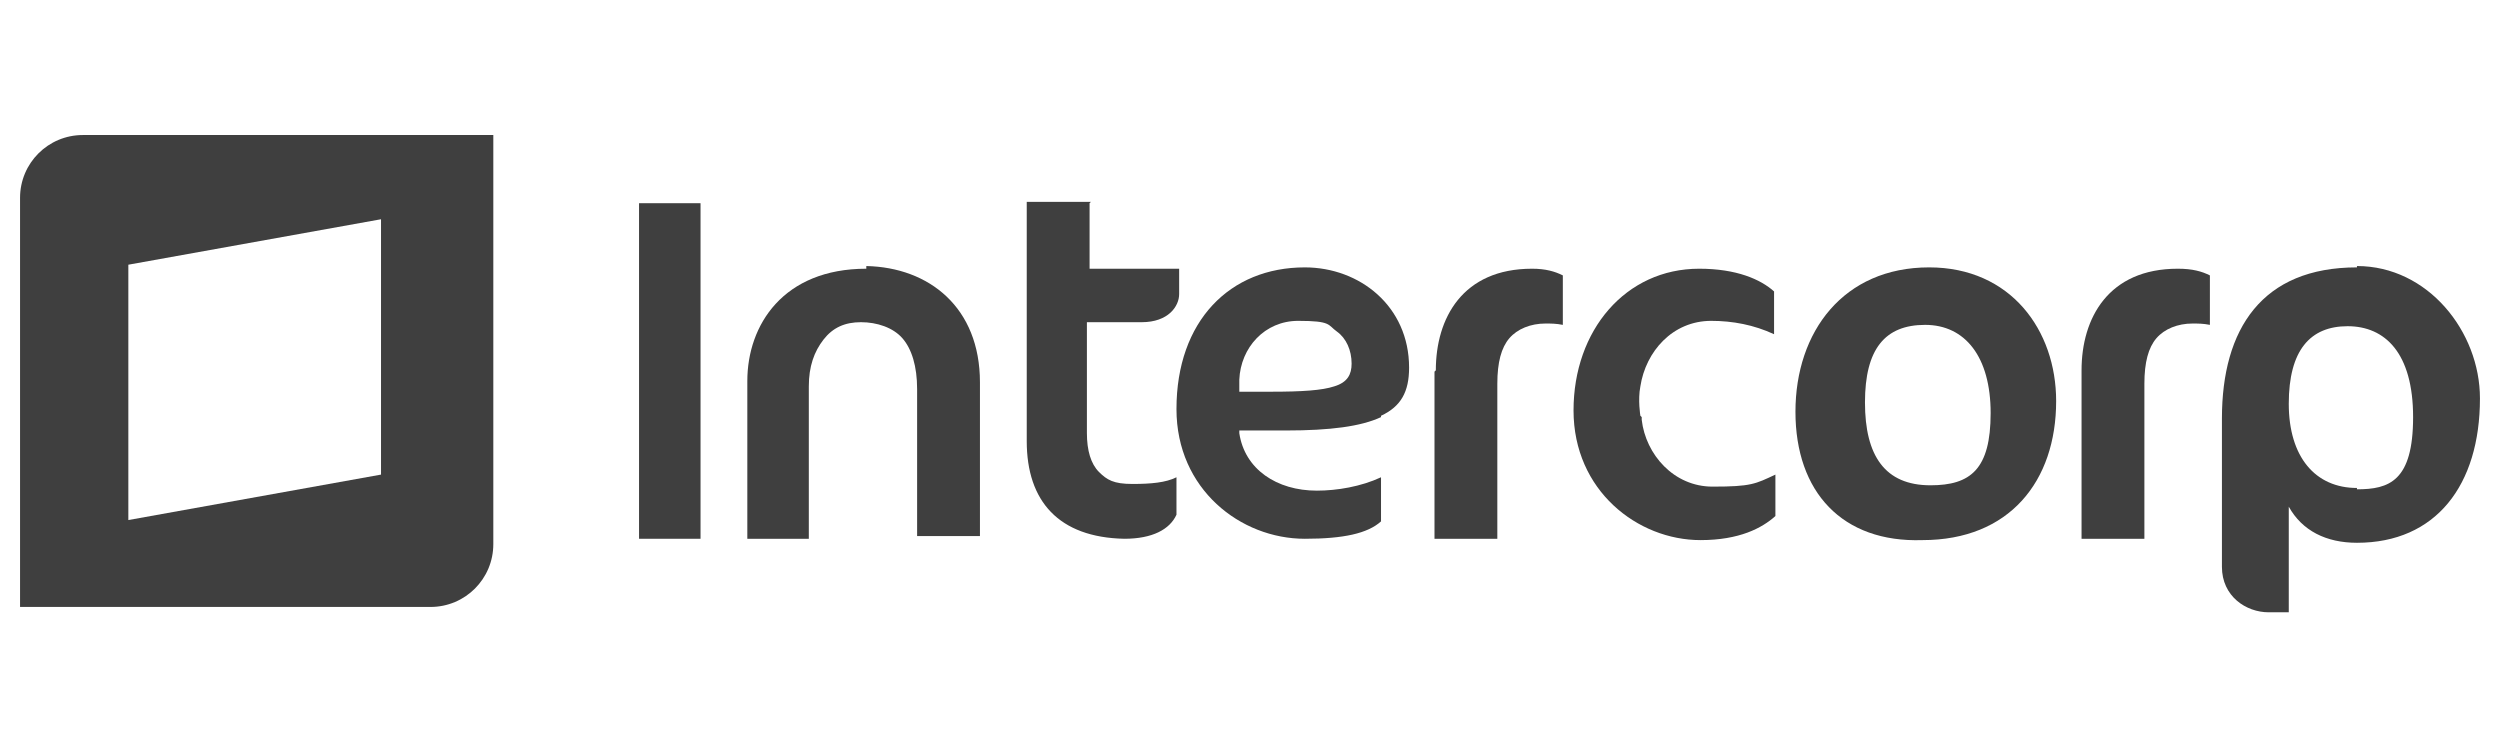 <?xml version="1.0" encoding="UTF-8"?>
<svg id="Capa_1" xmlns="http://www.w3.org/2000/svg" version="1.1" viewBox="0 0 187 56">
  <!-- Generator: Adobe Illustrator 29.6.0, SVG Export Plug-In . SVG Version: 2.1.1 Build 207)  -->
  <defs>
    <style>
      .st0 {
        fill: #3f3f3f;
      }
    </style>
  </defs>
  <g id="eb18839f-a063-460b-aa37-9343b5beb417">
    <g id="aa802a8a-9bcf-47dc-8ad6-8aca81acbfd0">
      <path id="b9784124-aca7-4144-b49f-25402b43e1ae" class="st0" d="M28.5,35.5l-18.9,3.4v-19.1l18.9-3.4v19.1ZM6.2,10.1c-2.6,0-4.7,2.1-4.7,4.7v30.6h30.7c2.6,0,4.7-2.1,4.7-4.7V10.1H6.2Z"/>
    </g>
  </g>
  <path class="st0" d="M81.6,15.1h-4.8v17.9c0,4.5,2.4,7.2,7.3,7.3,2.1,0,3.4-.7,3.9-1.8v-2.8c-.8.4-1.9.5-3.3.5s-1.9-.3-2.5-.9-.9-1.6-.9-2.9v-8.3h4.1c2,0,2.8-1.2,2.8-2.1v-1.9h-6.7v-4.9Z"/>
  <path class="st0" d="M64.8,20.1c-6.2,0-8.9,4.2-8.9,8.4v11.8h4.6v-11.4c0-1.5.4-2.6,1.1-3.5s1.6-1.3,2.8-1.3,2.4.4,3.1,1.2,1.1,2.1,1.1,3.8v11h4.7v-11.5c0-5.6-3.8-8.6-8.5-8.7"/>
  <rect class="st0" x="47.8" y="15.2" width="4.6" height="25.1"/>
  <path class="st0" d="M107.3,27.8v12.5h4.7v-11.6c0-1.6.3-2.7.9-3.4s1.6-1.1,2.7-1.1c.4,0,.8,0,1.3.1v-3.7c-.6-.3-1.3-.5-2.3-.5-5.2,0-7.2,3.7-7.2,7.6"/>
  <path class="st0" d="M155.7,27.8v12.5h4.7v-11.6c0-1.6.3-2.7.9-3.4s1.6-1.1,2.7-1.1c.4,0,.8,0,1.3.1v-3.7c-.6-.3-1.3-.5-2.4-.5-5.2,0-7.2,3.7-7.2,7.6"/>
  <path class="st0" d="M103.3,31.1c1.5-.7,2.1-1.8,2.1-3.6,0-4.6-3.7-7.5-7.8-7.5h0c-5.6,0-9.6,4-9.6,10.6,0,6,4.8,9.7,9.6,9.7,2.9,0,4.7-.4,5.7-1.3v-3.3c-1.5.7-3.3,1-4.8,1-3,0-5.4-1.6-5.8-4.3v-.2s3.5,0,3.5,0c3.3,0,5.6-.3,7.1-1ZM92.7,29.3v-.2s0-.7,0-.7c.1-2.4,1.9-4.4,4.4-4.4s2.2.3,2.9.8,1.1,1.4,1.1,2.4c0,.8-.3,1.4-1.3,1.7h0c-.9.3-2.4.4-4.7.4h-2.4Z"/>
  <path class="st0" d="M122.8,31.2v.2c.3,2.6,2.4,5,5.3,5s3.2-.2,4.7-.9v3.1c-1,.9-2.7,1.8-5.6,1.8-4.7,0-9.5-3.7-9.5-9.7s3.9-10.6,9.4-10.6h0c2.8,0,4.6.8,5.6,1.7v3.2c-1.5-.7-3.1-1-4.7-1-2.9,0-4.9,2.3-5.3,4.9-.2,1,0,2.2,0,2.2Z"/>
  <path class="st0" d="M144.3,20c-6.4,0-10,4.8-10,10.8s3.5,9.8,9.5,9.6c6.5,0,10-4.4,10-10.4,0-5.3-3.4-10-9.5-10ZM144.4,36.3c-3.4,0-4.9-2.2-4.9-6.2s1.5-5.8,4.5-5.8,4.9,2.4,4.9,6.6-1.5,5.4-4.5,5.4h0Z"/>
  <path class="st0" d="M176.3,20c-7.1,0-10.1,4.6-10.1,11.3v11.1c0,2.2,1.8,3.4,3.5,3.4h1.5v-7.9c1,1.8,2.8,2.7,5.1,2.7,5.9,0,9.2-4.3,9.2-10.8,0-5-3.9-9.9-9.2-9.9ZM176.3,36.5c-3.1,0-5.1-2.3-5.1-6.3s1.6-5.8,4.4-5.8,4.9,2,4.9,6.8-1.8,5.4-4.2,5.4Z"/>
</svg>